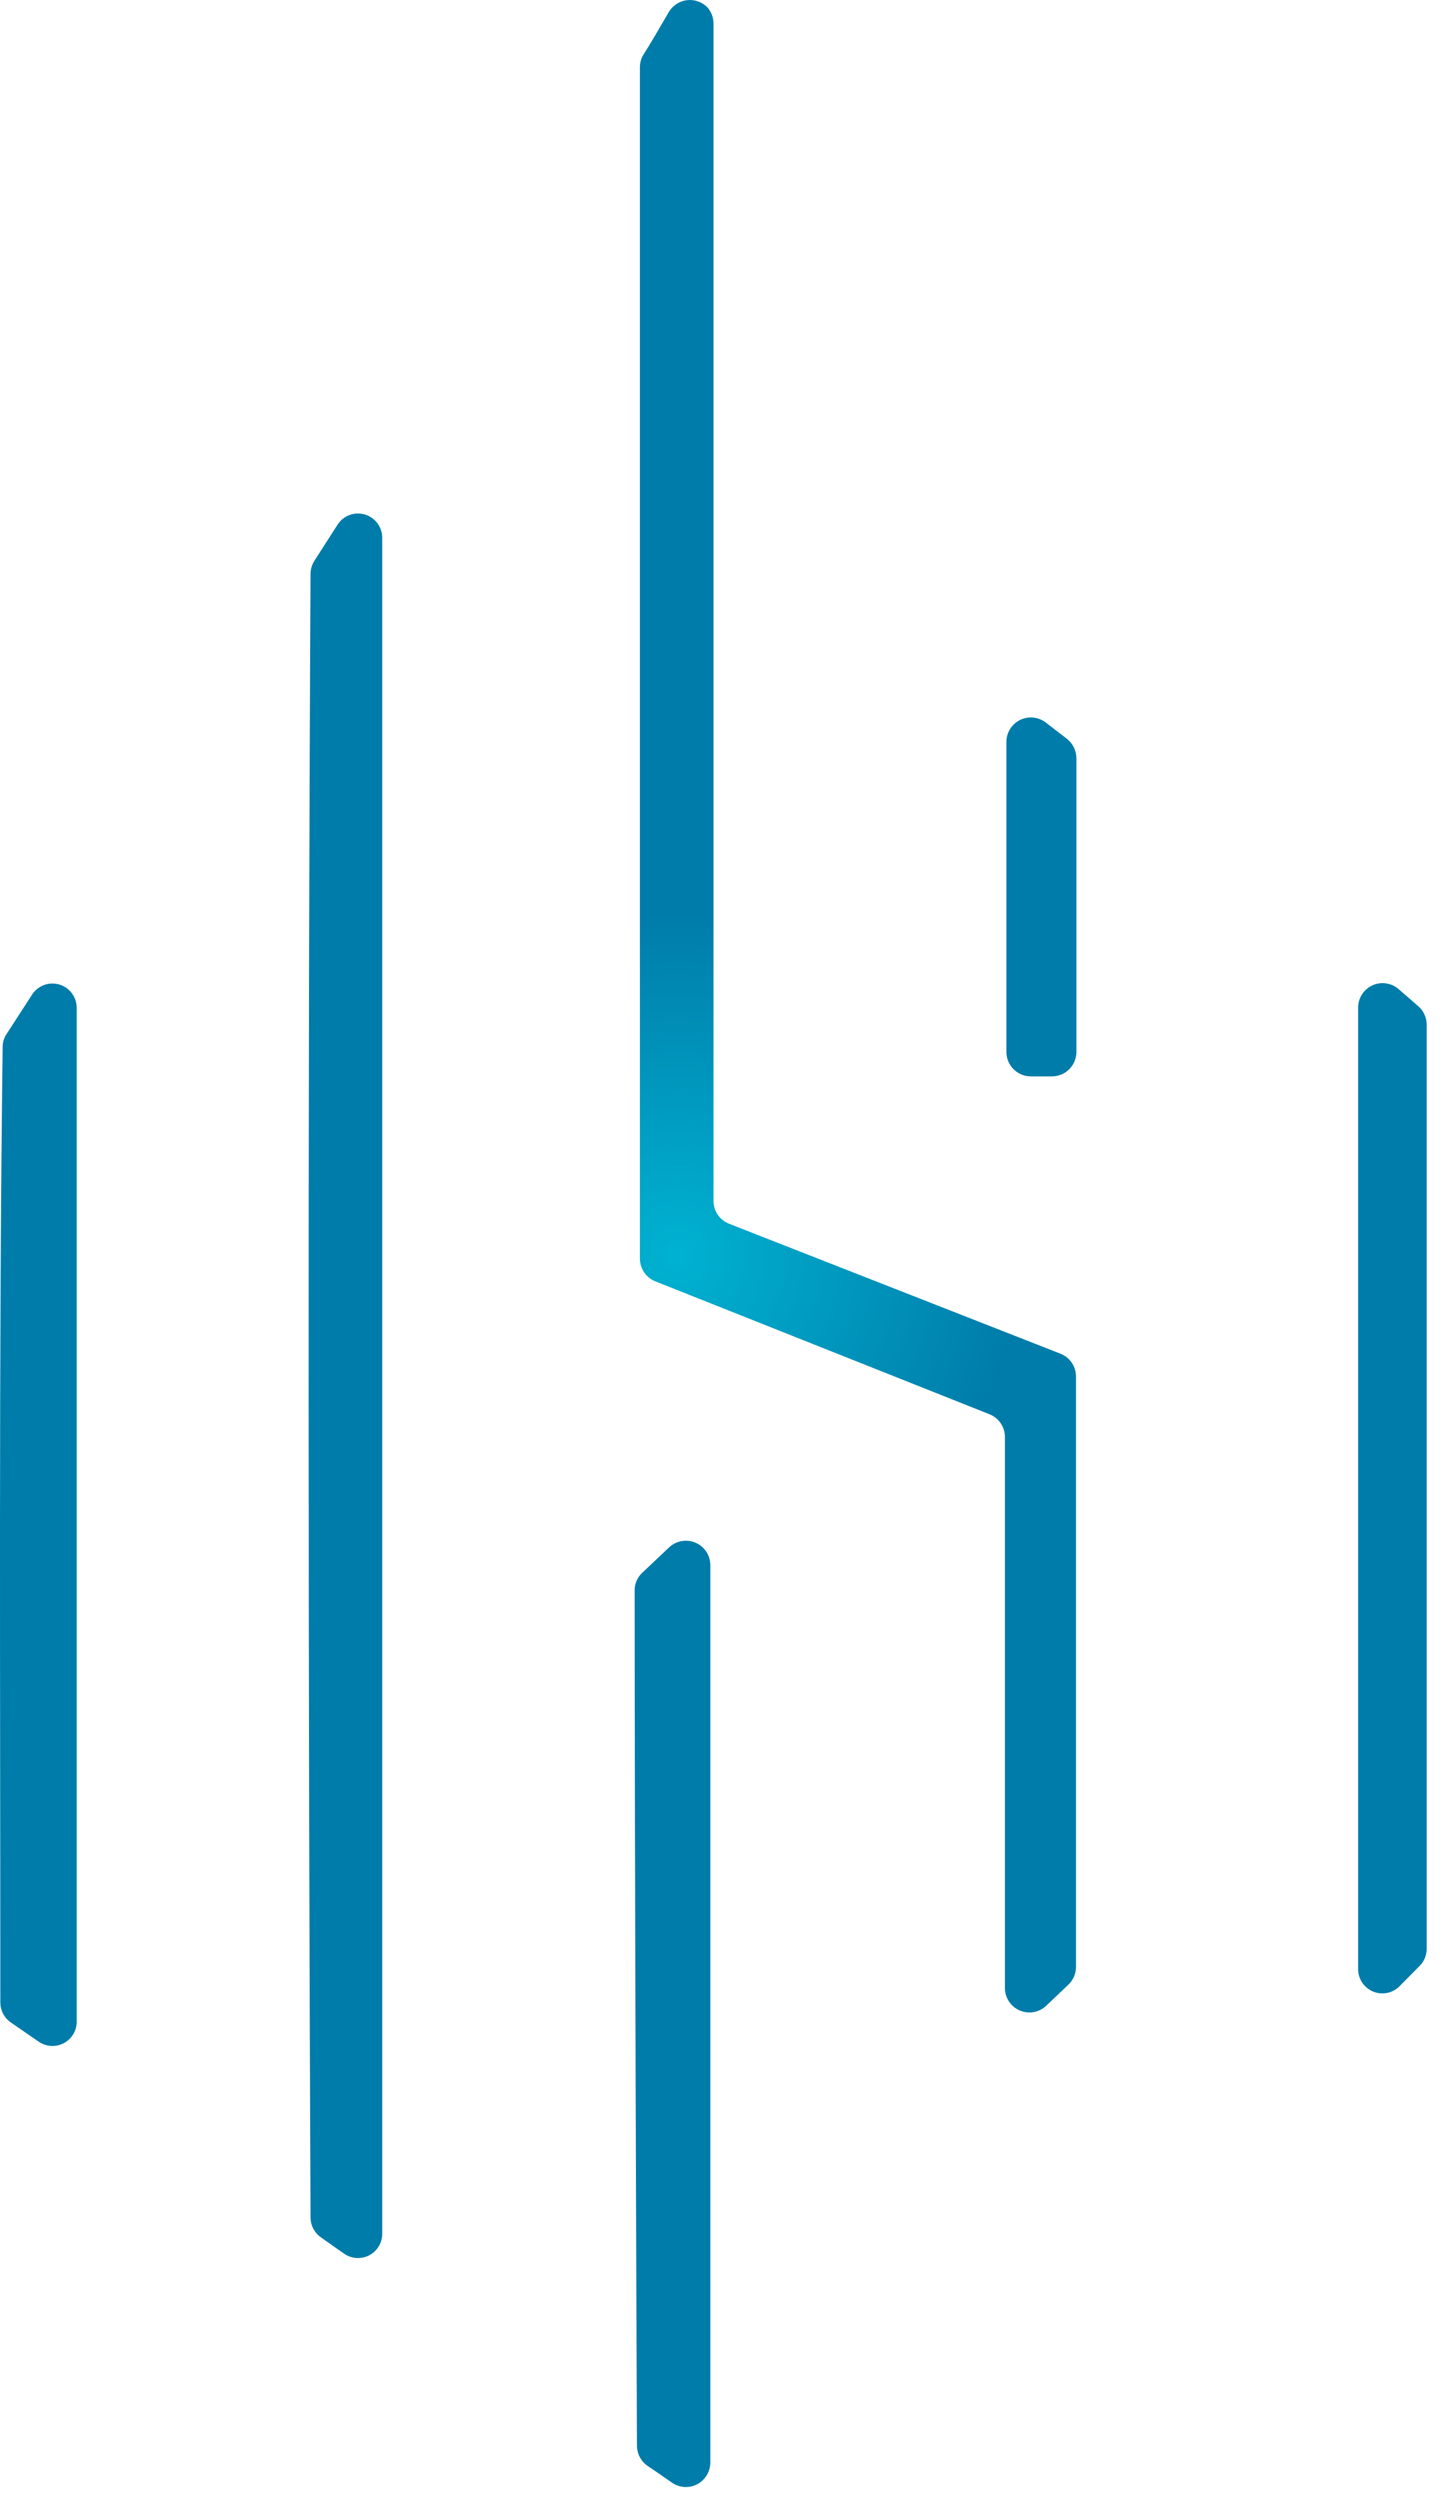 <?xml version="1.0" encoding="UTF-8"?> <svg xmlns="http://www.w3.org/2000/svg" width="67" height="116" viewBox="0 0 67 116" fill="none"><path d="M32.852 0.373C32.732 0.241 32.583 0.139 32.417 0.076C32.251 0.012 32.072 -0.012 31.895 0.006C31.717 0.024 31.547 0.083 31.397 0.18C31.247 0.276 31.122 0.406 31.032 0.559C30.601 1.303 30.161 2.056 29.867 2.516C29.75 2.697 29.689 2.908 29.691 3.123V58.393C29.691 58.62 29.759 58.842 29.886 59.031C30.013 59.219 30.194 59.365 30.405 59.449L45.903 65.613C46.115 65.695 46.297 65.839 46.426 66.026C46.555 66.212 46.625 66.433 46.627 66.66V92.245C46.629 92.466 46.695 92.68 46.817 92.864C46.938 93.047 47.111 93.191 47.313 93.278C47.516 93.365 47.739 93.392 47.956 93.355C48.173 93.317 48.374 93.217 48.535 93.067L49.562 92.089C49.677 91.983 49.769 91.854 49.831 91.711C49.893 91.568 49.925 91.413 49.925 91.257V63.862C49.924 63.633 49.855 63.41 49.726 63.222C49.597 63.033 49.414 62.888 49.2 62.805L33.83 56.778C33.617 56.696 33.434 56.55 33.304 56.362C33.175 56.173 33.106 55.95 33.106 55.722V1.137C33.115 0.86 33.025 0.589 32.852 0.373Z" fill="url(#paint0_radial_73_2)"></path><path d="M14.898 103.811L15.954 104.554C16.123 104.675 16.322 104.747 16.528 104.762C16.735 104.777 16.942 104.735 17.126 104.64C17.311 104.544 17.465 104.4 17.572 104.223C17.68 104.045 17.736 103.842 17.735 103.635V24.962C17.738 24.717 17.661 24.478 17.515 24.281C17.37 24.085 17.165 23.941 16.93 23.871C16.696 23.801 16.445 23.81 16.216 23.895C15.987 23.981 15.792 24.139 15.661 24.345L14.594 26.008C14.476 26.189 14.412 26.399 14.409 26.615C14.281 49.852 14.301 79.644 14.409 102.93C14.417 103.105 14.465 103.275 14.55 103.428C14.635 103.58 14.754 103.712 14.898 103.811Z" fill="url(#paint1_radial_73_2)"></path><path d="M30.043 114.406C30.317 114.592 30.699 114.847 31.169 115.179C31.342 115.303 31.548 115.374 31.76 115.387C31.973 115.399 32.185 115.351 32.372 115.248C32.546 115.15 32.692 115.008 32.795 114.836C32.898 114.665 32.954 114.469 32.959 114.269V72.619C32.959 72.398 32.895 72.182 32.774 71.997C32.653 71.812 32.48 71.666 32.278 71.578C32.075 71.49 31.851 71.462 31.633 71.5C31.415 71.537 31.213 71.637 31.051 71.787L29.799 72.971C29.687 73.075 29.599 73.201 29.538 73.34C29.477 73.48 29.446 73.631 29.447 73.783C29.447 86.023 29.535 109.446 29.554 113.477C29.556 113.66 29.601 113.839 29.686 114.001C29.771 114.163 29.894 114.302 30.043 114.406Z" fill="url(#paint2_radial_73_2)"></path><path d="M0.496 93.83L1.787 94.721C1.96 94.842 2.163 94.912 2.374 94.924C2.584 94.935 2.794 94.887 2.979 94.785C3.163 94.683 3.316 94.531 3.418 94.347C3.52 94.162 3.569 93.953 3.558 93.742V46.769C3.561 46.525 3.484 46.286 3.339 46.089C3.193 45.892 2.988 45.748 2.754 45.678C2.519 45.609 2.268 45.617 2.039 45.703C1.81 45.788 1.615 45.947 1.484 46.153L0.3 47.982C0.183 48.159 0.122 48.367 0.124 48.579C-0.062 62.541 0.016 78.851 0.016 92.91C0.017 93.091 0.06 93.269 0.144 93.429C0.227 93.589 0.348 93.727 0.496 93.83Z" fill="url(#paint3_radial_73_2)"></path><path d="M63.015 46.75V91.326C63.008 91.555 63.072 91.782 63.197 91.975C63.323 92.168 63.505 92.317 63.718 92.404C63.931 92.49 64.165 92.509 64.39 92.458C64.614 92.407 64.817 92.288 64.972 92.118L65.872 91.208C65.976 91.104 66.057 90.98 66.113 90.844C66.168 90.708 66.196 90.562 66.195 90.416V47.532C66.195 47.371 66.16 47.211 66.092 47.064C66.025 46.917 65.926 46.786 65.804 46.681L64.913 45.908C64.751 45.76 64.549 45.663 64.331 45.628C64.114 45.593 63.892 45.621 63.691 45.711C63.489 45.8 63.319 45.946 63.199 46.13C63.079 46.314 63.015 46.53 63.015 46.75Z" fill="url(#paint4_radial_73_2)"></path><path d="M47.831 49.94H48.809C49.108 49.94 49.396 49.822 49.608 49.611C49.821 49.4 49.941 49.114 49.944 48.815V35.176C49.942 35.005 49.903 34.837 49.828 34.683C49.754 34.529 49.646 34.393 49.514 34.286L48.535 33.532C48.369 33.4 48.168 33.318 47.957 33.294C47.746 33.27 47.532 33.307 47.341 33.398C47.149 33.49 46.987 33.634 46.873 33.813C46.759 33.992 46.697 34.2 46.696 34.413V48.815C46.698 49.114 46.819 49.4 47.032 49.611C47.244 49.822 47.531 49.94 47.831 49.94Z" fill="url(#paint5_radial_73_2)"></path><defs><radialGradient id="paint0_radial_73_2" cx="0" cy="0" r="1" gradientUnits="userSpaceOnUse" gradientTransform="translate(31.452 58.246) scale(15.831 15.831)"><stop stop-color="#00B2D1"></stop><stop offset="1" stop-color="#007CAA"></stop></radialGradient><radialGradient id="paint1_radial_73_2" cx="0" cy="0" r="1" gradientUnits="userSpaceOnUse" gradientTransform="translate(31.452 58.247) scale(15.831 15.831)"><stop stop-color="#007CAA"></stop><stop offset="1" stop-color="#007CAA"></stop></radialGradient><radialGradient id="paint2_radial_73_2" cx="0" cy="0" r="1" gradientUnits="userSpaceOnUse" gradientTransform="translate(31.452 58.246) scale(15.831 15.831)"><stop stop-color="#007CAA"></stop><stop offset="1" stop-color="#007CAA"></stop></radialGradient><radialGradient id="paint3_radial_73_2" cx="0" cy="0" r="1" gradientUnits="userSpaceOnUse" gradientTransform="translate(31.452 58.246) scale(15.831 15.831)"><stop stop-color="#007CAA"></stop><stop offset="1" stop-color="#007CAA"></stop></radialGradient><radialGradient id="paint4_radial_73_2" cx="0" cy="0" r="1" gradientUnits="userSpaceOnUse" gradientTransform="translate(31.452 58.246) scale(15.831 15.831)"><stop stop-color="#007CAA"></stop><stop offset="1" stop-color="#007CAA"></stop></radialGradient><radialGradient id="paint5_radial_73_2" cx="0" cy="0" r="1" gradientUnits="userSpaceOnUse" gradientTransform="translate(31.452 58.247) scale(15.831 15.831)"><stop stop-color="#007CAA"></stop><stop offset="1" stop-color="#007CAA"></stop></radialGradient></defs></svg> 